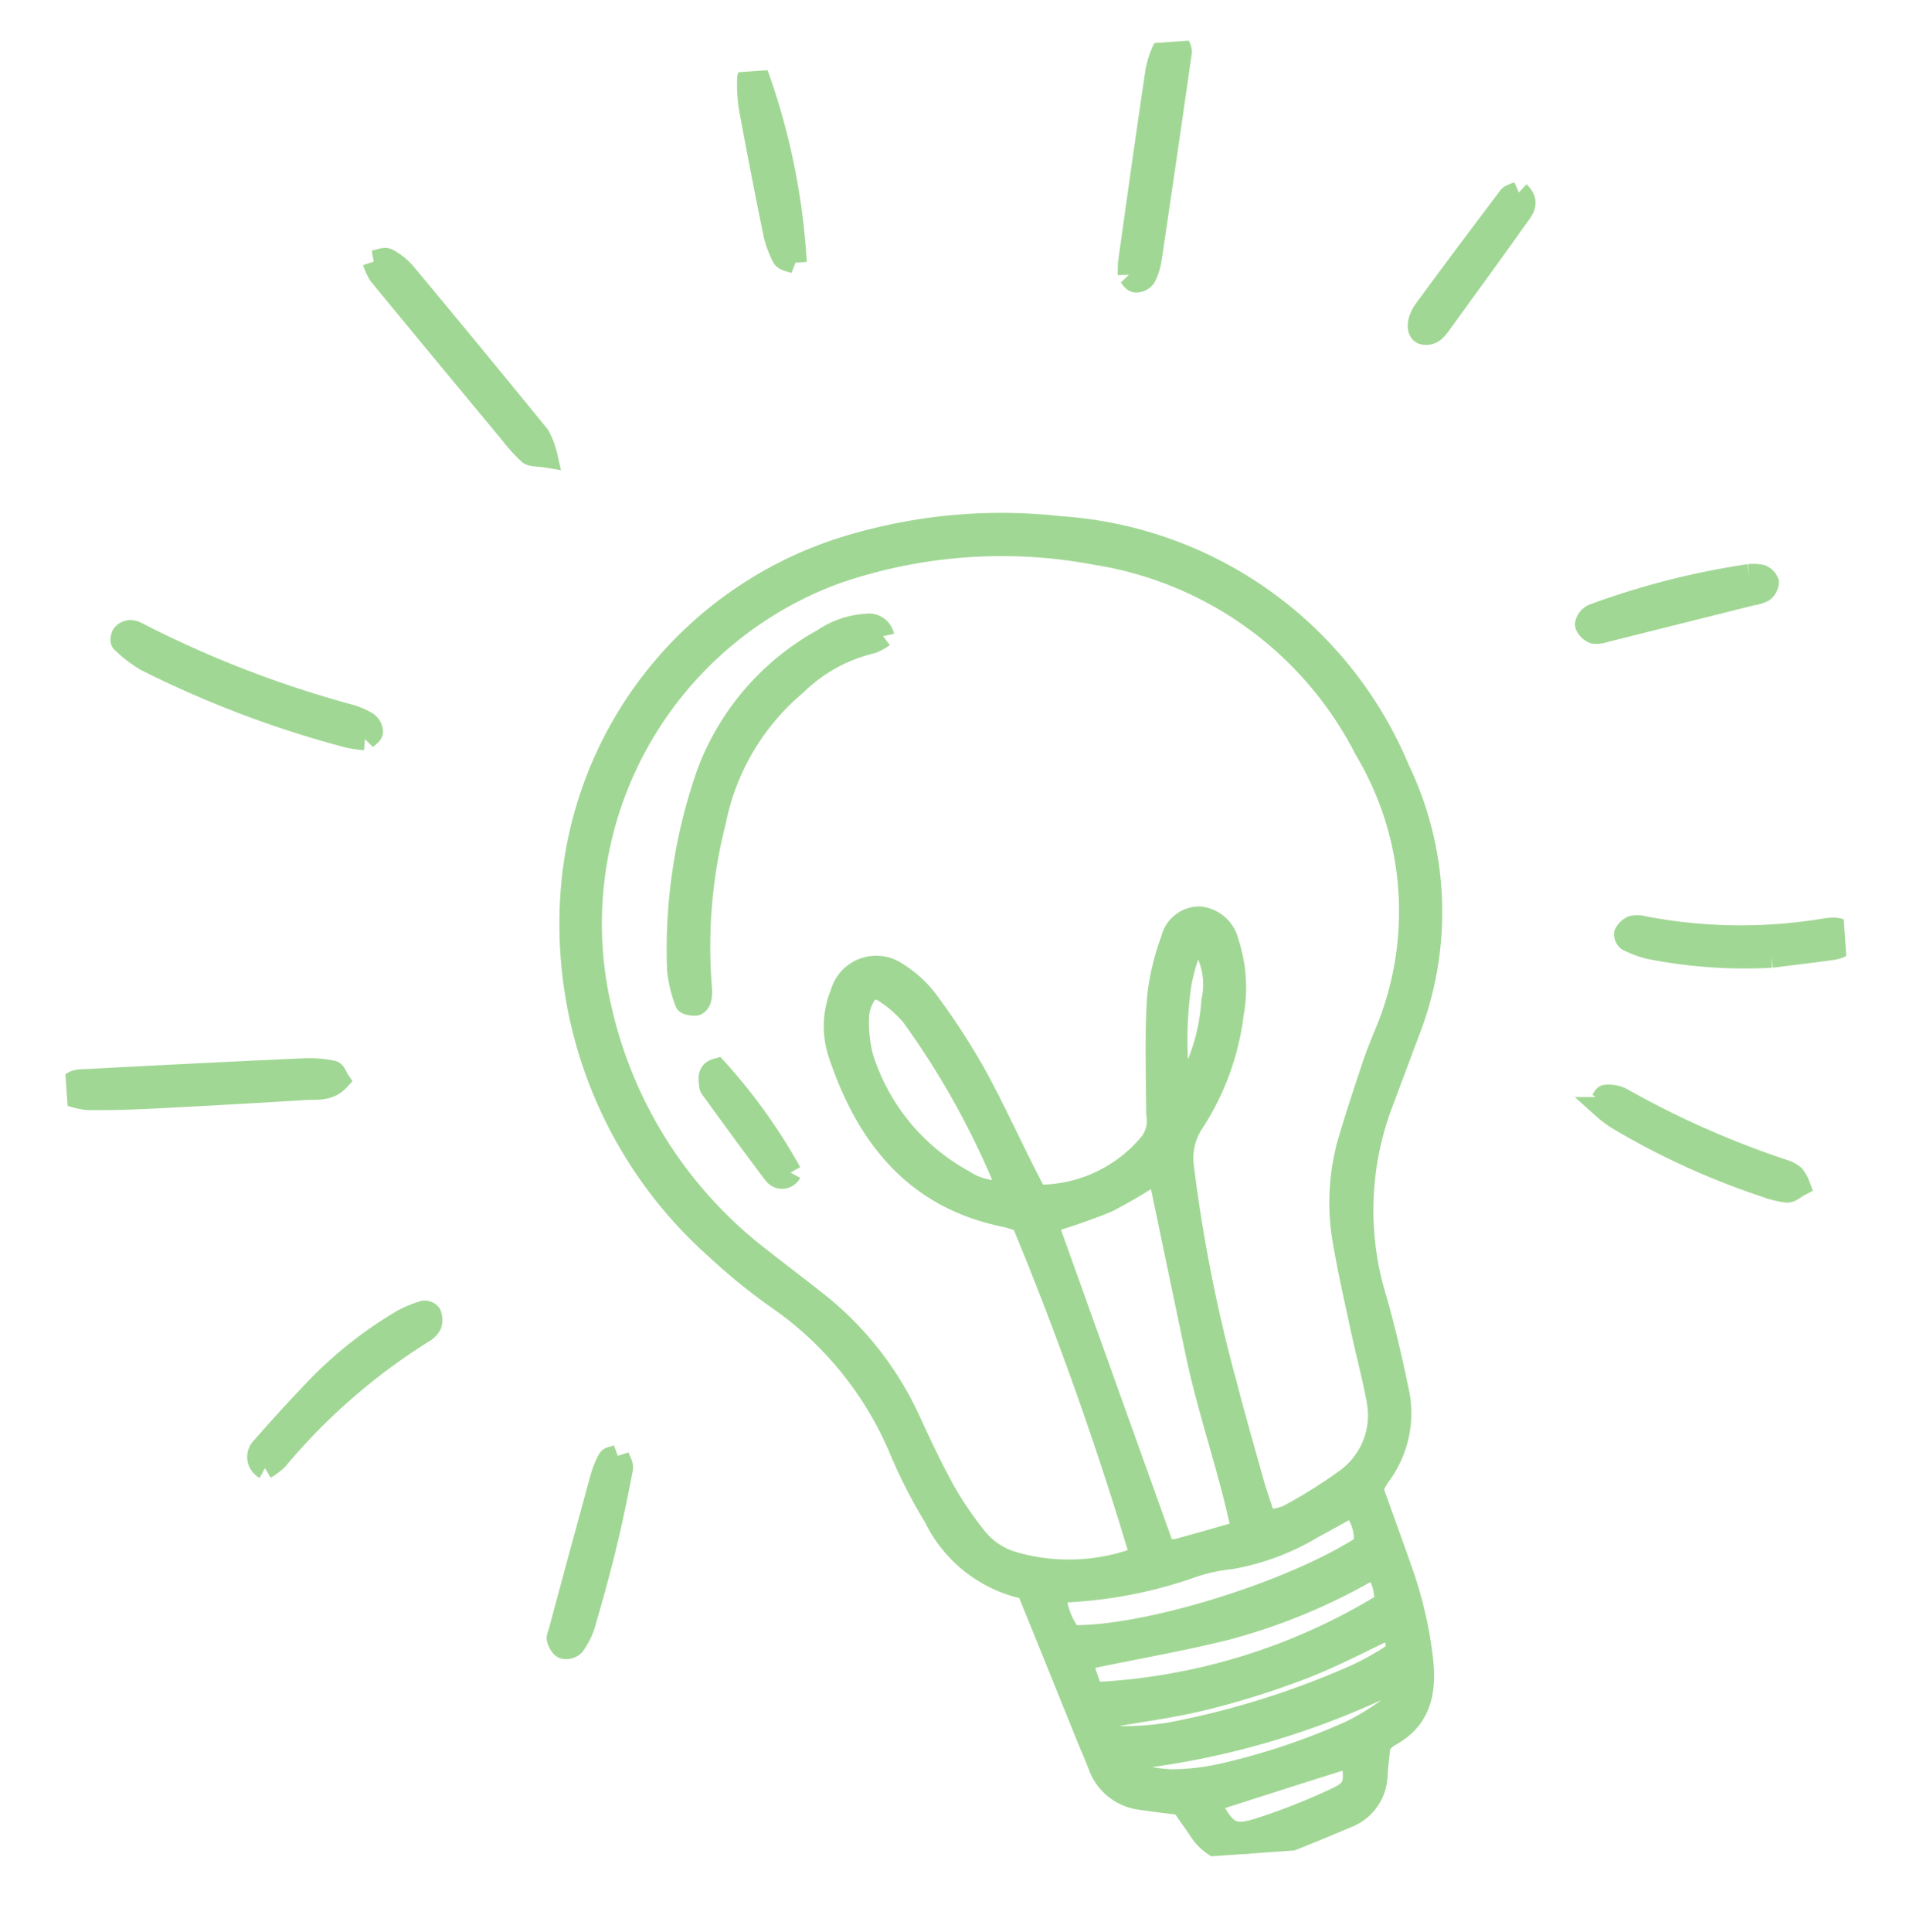 <?xml version="1.0" encoding="UTF-8"?>
<svg xmlns="http://www.w3.org/2000/svg" xmlns:xlink="http://www.w3.org/1999/xlink" width="85.121" height="86.247" viewBox="0 0 85.121 86.247">
  <defs>
    <clipPath id="clip-path">
      <rect id="Rectangle_2438" data-name="Rectangle 2438" width="79.673" height="80.887" fill="#43b02a" stroke="#43b02a" stroke-width="1"></rect>
    </clipPath>
  </defs>
  <g id="Group_1228" data-name="Group 1228" transform="matrix(-0.998, 0.07, -0.07, -0.998, 85.121, 80.69)" opacity="0.5">
    <g id="Group_1227" data-name="Group 1227" transform="translate(0 0)" clip-path="url(#clip-path)">
      <path id="Path_1692" data-name="Path 1692" d="M20.119,12.5c-.766-2.352-1.489-4.574-2.213-6.8-.141-.434-.3-.863-.43-1.3a2.264,2.264,0,0,0-1.813-1.627c-.555-.126-1.115-.227-1.746-.355-.21-.353-.437-.741-.672-1.124A2.319,2.319,0,0,0,10.484.1C9.167.461,7.871.907,6.577,1.346A2.043,2.043,0,0,0,5.162,3.119c-.066.449-.153.9-.227,1.326a2.018,2.018,0,0,1-.415.35c-1.507.654-1.813,1.895-1.742,3.379a18.017,18.017,0,0,0,.623,3.88c.344,1.265.707,2.524,1.069,3.811a5.009,5.009,0,0,1-.377.567A4.623,4.623,0,0,0,3.036,20.27c.182,1.357.4,2.713.686,4.05a13.513,13.513,0,0,1-.909,8.7L1.391,36.134a14.653,14.653,0,0,0-.351,11.66,17.621,17.621,0,0,0,14.311,11.83,23.584,23.584,0,0,0,9.858-.286A17.432,17.432,0,0,0,38.226,44.983a19.347,19.347,0,0,0-5.3-16.362A25.651,25.651,0,0,0,30.3,26.166a15.5,15.5,0,0,1-5-7.219,22.88,22.88,0,0,0-1.285-2.984,5.849,5.849,0,0,0-3.9-3.465M18.5,29.944c.191.445.371.855.543,1.27.614,1.474,1.176,2.972,1.853,4.416a30.4,30.4,0,0,0,1.829,3.285A4.9,4.9,0,0,0,24,40.269a1.61,1.61,0,0,0,2.545-.715,3.831,3.831,0,0,0,.274-2.678c-.969-3.755-2.938-6.656-6.919-7.74a7.5,7.5,0,0,1-.7-.275,153.834,153.834,0,0,1-4.258-15.325,8.953,8.953,0,0,1,5.634.109,3.334,3.334,0,0,1,1.732,1.339,15.988,15.988,0,0,1,1.2,2.065c.481,1.032.9,2.1,1.3,3.165a14.323,14.323,0,0,0,3.9,5.749c.8.727,1.62,1.442,2.423,2.171A19.412,19.412,0,0,1,37.3,39.5a16.679,16.679,0,0,1-11.8,18.8,22.693,22.693,0,0,1-11.678.035A16.374,16.374,0,0,1,2.441,48.779a14.081,14.081,0,0,1,0-12.712c.227-.461.454-.922.651-1.4.415-1,.827-2,1.209-3.016a9.889,9.889,0,0,0,.67-4.366c-.122-1.417-.348-2.826-.546-4.236-.15-1.072-.366-2.136-.485-3.212a3.544,3.544,0,0,1,1.678-3.517A22.193,22.193,0,0,1,8.33,14.885a3.326,3.326,0,0,1,.992-.123c.165.658.32,1.2.436,1.757.3,1.452.608,2.9.879,4.361a69.4,69.4,0,0,1,1.248,9.84,2.9,2.9,0,0,1-.625,2.049,11.445,11.445,0,0,0-2.067,4.657,6.464,6.464,0,0,0,0,3.221,1.428,1.428,0,0,0,1.128,1.164,1.242,1.242,0,0,0,1.33-.881,10.594,10.594,0,0,0,.807-2.592c.219-1.694.282-3.409.392-5.116a1.684,1.684,0,0,1,.374-1.269A6.457,6.457,0,0,1,18.5,29.944m-.51-1.18a26.231,26.231,0,0,0-2.634.716,24.743,24.743,0,0,0-2.382,1.194c-.386-2.822-.755-5.526-1.127-8.228s-1.123-5.318-1.492-8.087c1.044-.22,1.978-.425,2.917-.608a3.348,3.348,0,0,1,.644-.006l4.075,14.493v.526m.343-18.528a3.539,3.539,0,0,1,.58,1.876,2.338,2.338,0,0,1-.541.14,19.789,19.789,0,0,0-5.731.729,7.927,7.927,0,0,1-1.686.237,10.629,10.629,0,0,0-3.712,1.1c-.605.268-1.2.557-1.841.855a2.244,2.244,0,0,1-.437-1.816c3.295-1.856,10.1-3.449,13.369-3.124m1.374,20.019a2.87,2.87,0,0,1,2,.593,9.524,9.524,0,0,1,4.123,5.858,6.294,6.294,0,0,1,.042,1.862,1.944,1.944,0,0,1-.31.777.594.594,0,0,1-.879.225,5.618,5.618,0,0,1-1.2-1.176,36.6,36.6,0,0,1-3.778-8.139M17.975,9.132c-.394.075-.559.115-.726.137-1.918.259-3.846.459-5.752.788a26.3,26.3,0,0,0-6.483,2.118,1.665,1.665,0,0,1-.527.037,4.4,4.4,0,0,1-.233-.643,5.931,5.931,0,0,1-.068-.716c.131-.147.16-.2.207-.228A27.269,27.269,0,0,1,17.237,7.618c.1,0,.2.1.378.194l.359,1.32M17,6.537c-1.541.164-3.014.243-4.456.5A36.7,36.7,0,0,0,8.083,8.107C6.7,8.534,5.364,9.132,3.994,9.659c-.239-1.014-.233-1.112.29-1.39a12.66,12.66,0,0,1,1.546-.7,37.837,37.837,0,0,1,8.431-1.983,13.425,13.425,0,0,1,2.04-.017c.48.013.7.306.7.973m-.489-1.955A36.13,36.13,0,0,0,3.968,7.252a.746.746,0,0,1,.264-1.113A10.784,10.784,0,0,1,6.175,5.108a30.522,30.522,0,0,1,5.932-1.522A10.853,10.853,0,0,1,14.316,3.5a6.66,6.66,0,0,1,1.639.4c.163.055.26.307.556.682m-10.333-.7c-.079-1.116-.007-1.387.849-1.712a28.221,28.221,0,0,1,3.548-1.116c1.208-.285,1.517-.031,2.092,1.295-.034.045-.061.121-.1.131q-3.036.747-6.077,1.476c-.092.022-.206-.047-.309-.074m5.587,29.984a17.289,17.289,0,0,1-.322,4.965,7.675,7.675,0,0,1-.49,1.443c-.1.255-.272.508-.634.406a3.434,3.434,0,0,1-.279-2.618,8.957,8.957,0,0,1,1.724-4.2" transform="translate(18.319 0)" fill="#43b02a" stroke="#43b02a" stroke-width="1"></path>
      <path id="Path_1693" data-name="Path 1693" d="M12.134.557a3.872,3.872,0,0,0-.908-.3C10.26.177,9.291.139,8.323.12Q4.9.053,1.483.024C.995.02.465-.118,0,.313.077.448.129.67.233.7A5.1,5.1,0,0,0,1.4.888q4.872.12,9.744.2c.373.007.83.116.988-.535" transform="translate(67.539 36.966)" fill="#43b02a" stroke="#43b02a" stroke-width="1"></path>
      <path id="Path_1694" data-name="Path 1694" d="M.329,0C.214.1.021.183,0,.3A.52.52,0,0,0,.192.715,3.259,3.259,0,0,0,.948,1.1a48.575,48.575,0,0,1,9.229,4.343.562.562,0,0,0,.317.087.428.428,0,0,0,.284-.138c.058-.076.1-.259.054-.3a5.8,5.8,0,0,0-1-.888A46.52,46.52,0,0,0,1.028.15,6,6,0,0,0,.329,0" transform="translate(64.959 52.372)" fill="#43b02a" stroke="#43b02a" stroke-width="1"></path>
      <path id="Path_1695" data-name="Path 1695" d="M7.082,9.21a2.864,2.864,0,0,0-.217-.582Q4.192,4.875,1.5,1.133A7.161,7.161,0,0,0,.769.2C.649.077.395.093,0,0A3.654,3.654,0,0,0,.274.928q2.7,3.836,5.447,7.643a2.731,2.731,0,0,0,.74.686c.126.081.37-.022.62-.048" transform="translate(56.326 64.386)" fill="#43b02a" stroke="#43b02a" stroke-width="1"></path>
      <path id="Path_1696" data-name="Path 1696" d="M3,.311C2.923.218,2.842.028,2.727,0a.49.49,0,0,0-.421.164A2.554,2.554,0,0,0,1.991.95Q.981,5.51,0,10.078a.572.572,0,0,0,.173.409c.2-.023.474-.073.554-.211a3.875,3.875,0,0,0,.432-1.1C1.77,6.411,2.358,3.64,2.947.87A5.112,5.112,0,0,0,3,.311" transform="translate(26.816 70.339)" fill="#43b02a" stroke="#43b02a" stroke-width="1"></path>
      <path id="Path_1697" data-name="Path 1697" d="M7.865,0a3.185,3.185,0,0,0-.549.349A27.468,27.468,0,0,1,.43,5.552a.883.883,0,0,0-.382.32.667.667,0,0,0-.016.455.318.318,0,0,0,.281.131,5.065,5.065,0,0,0,.952-.318A18.025,18.025,0,0,0,5.452,3.261C6.293,2.5,7.108,1.717,7.911.919A.564.564,0,0,0,7.865,0" transform="translate(64.149 20.236)" fill="#43b02a" stroke="#43b02a" stroke-width="1"></path>
      <path id="Path_1698" data-name="Path 1698" d="M8.53,4.586c-.029-.107-.025-.247-.093-.315a4.388,4.388,0,0,0-.644-.547A33.5,33.5,0,0,0,1.518.315,4.3,4.3,0,0,0,.552,0C.382-.022.185.147,0,.228a1.586,1.586,0,0,0,.2.43A1.185,1.185,0,0,0,.629.931,41.311,41.311,0,0,1,7.692,4.676a1.372,1.372,0,0,0,.64.138c.06,0,.132-.148.2-.228" transform="translate(2.825 27.798)" fill="#43b02a" stroke="#43b02a" stroke-width="1"></path>
      <path id="Path_1699" data-name="Path 1699" d="M3.34,0C2.429.05,1.517.091.607.156.324.176,0,.259,0,.615s.3.432.606.431c.114,0,.228-.008.342-.019A22.913,22.913,0,0,1,8.924,1.7a1.112,1.112,0,0,0,.5.057.667.667,0,0,0,.347-.283.307.307,0,0,0-.1-.282A4.661,4.661,0,0,0,8.755.771,22.016,22.016,0,0,0,3.34,0" transform="translate(0 38.298)" fill="#43b02a" stroke="#43b02a" stroke-width="1"></path>
      <path id="Path_1700" data-name="Path 1700" d="M.145,8.386c.208-.061.365-.059.408-.128a3.8,3.8,0,0,0,.376-.75Q2.117,4.123,3.287.732c.037-.107.118-.227.094-.32C3.344.266,3.265.068,3.151.021A.487.487,0,0,0,2.7.113a3.184,3.184,0,0,0-.519.864C1.767,2.1,1.366,3.227,1,4.366S.318,6.655.009,7.809c-.045.167.086.381.136.578" transform="translate(56.119 11.29)" fill="#43b02a" stroke="#43b02a" stroke-width="1"></path>
      <path id="Path_1701" data-name="Path 1701" d="M.034,0A29.953,29.953,0,0,0,1.2,8.652c.131-.1.349-.181.358-.283a6.656,6.656,0,0,0,.019-1.351q-.315-2.8-.685-5.593A4.263,4.263,0,0,0,.57.285C.511.149.243.1.034,0" transform="translate(44.59 72.235)" fill="#43b02a" stroke="#43b02a" stroke-width="1"></path>
      <path id="Path_1702" data-name="Path 1702" d="M.811,2.083A35.066,35.066,0,0,0,7.8.816.618.618,0,0,0,8.089.645c.068-.074.147-.219.117-.285A.65.65,0,0,0,7.9.022a1.06,1.06,0,0,0-.5.026Q4.066.636.728,1.23a1.426,1.426,0,0,0-.49.11A.513.513,0,0,0,0,1.714a.484.484,0,0,0,.3.316,1.876,1.876,0,0,0,.508.053" transform="translate(2.335 53.257)" fill="#43b02a" stroke="#43b02a" stroke-width="1"></path>
      <path id="Path_1703" data-name="Path 1703" d="M.215,6c.23-.084.369-.092.433-.165C2.028,4.25,3.409,2.661,4.767,1.054,5.143.61,5.176.1,4.908.024,4.5-.087,4.292.21,4.074.469,2.832,1.952,1.585,3.43.357,4.925.124,5.209-.234,5.525.215,6" transform="translate(11.982 67.098)" fill="#43b02a" stroke="#43b02a" stroke-width="1"></path>
      <path id="Path_1704" data-name="Path 1704" d="M0,15.806a.643.643,0,0,0,.7.551,3.81,3.81,0,0,0,1.963-.517,11.334,11.334,0,0,0,5.564-5.586,23.794,23.794,0,0,0,1.934-8.63A5.559,5.559,0,0,0,9.914.133C9.9.055,9.641,0,9.495,0c-.073,0-.185.127-.213.218a1.432,1.432,0,0,0-.065.5A22.66,22.66,0,0,1,8.061,8.123,10.7,10.7,0,0,1,4.045,13.93,7.236,7.236,0,0,1,.518,15.567,2.049,2.049,0,0,0,0,15.806" transform="translate(41.894 39.529)" fill="#43b02a" stroke="#43b02a" stroke-width="1"></path>
      <path id="Path_1705" data-name="Path 1705" d="M0,.2A24.977,24.977,0,0,0,2.959,5.015c.377-.076.351-.368.339-.649A.346.346,0,0,0,3.256,4.2C2.415,2.864,1.583,1.52.716.2A.423.423,0,0,0,0,.2" transform="translate(47.694 31.548)" fill="#43b02a" stroke="#43b02a" stroke-width="1"></path>
    </g>
  </g>
</svg>
